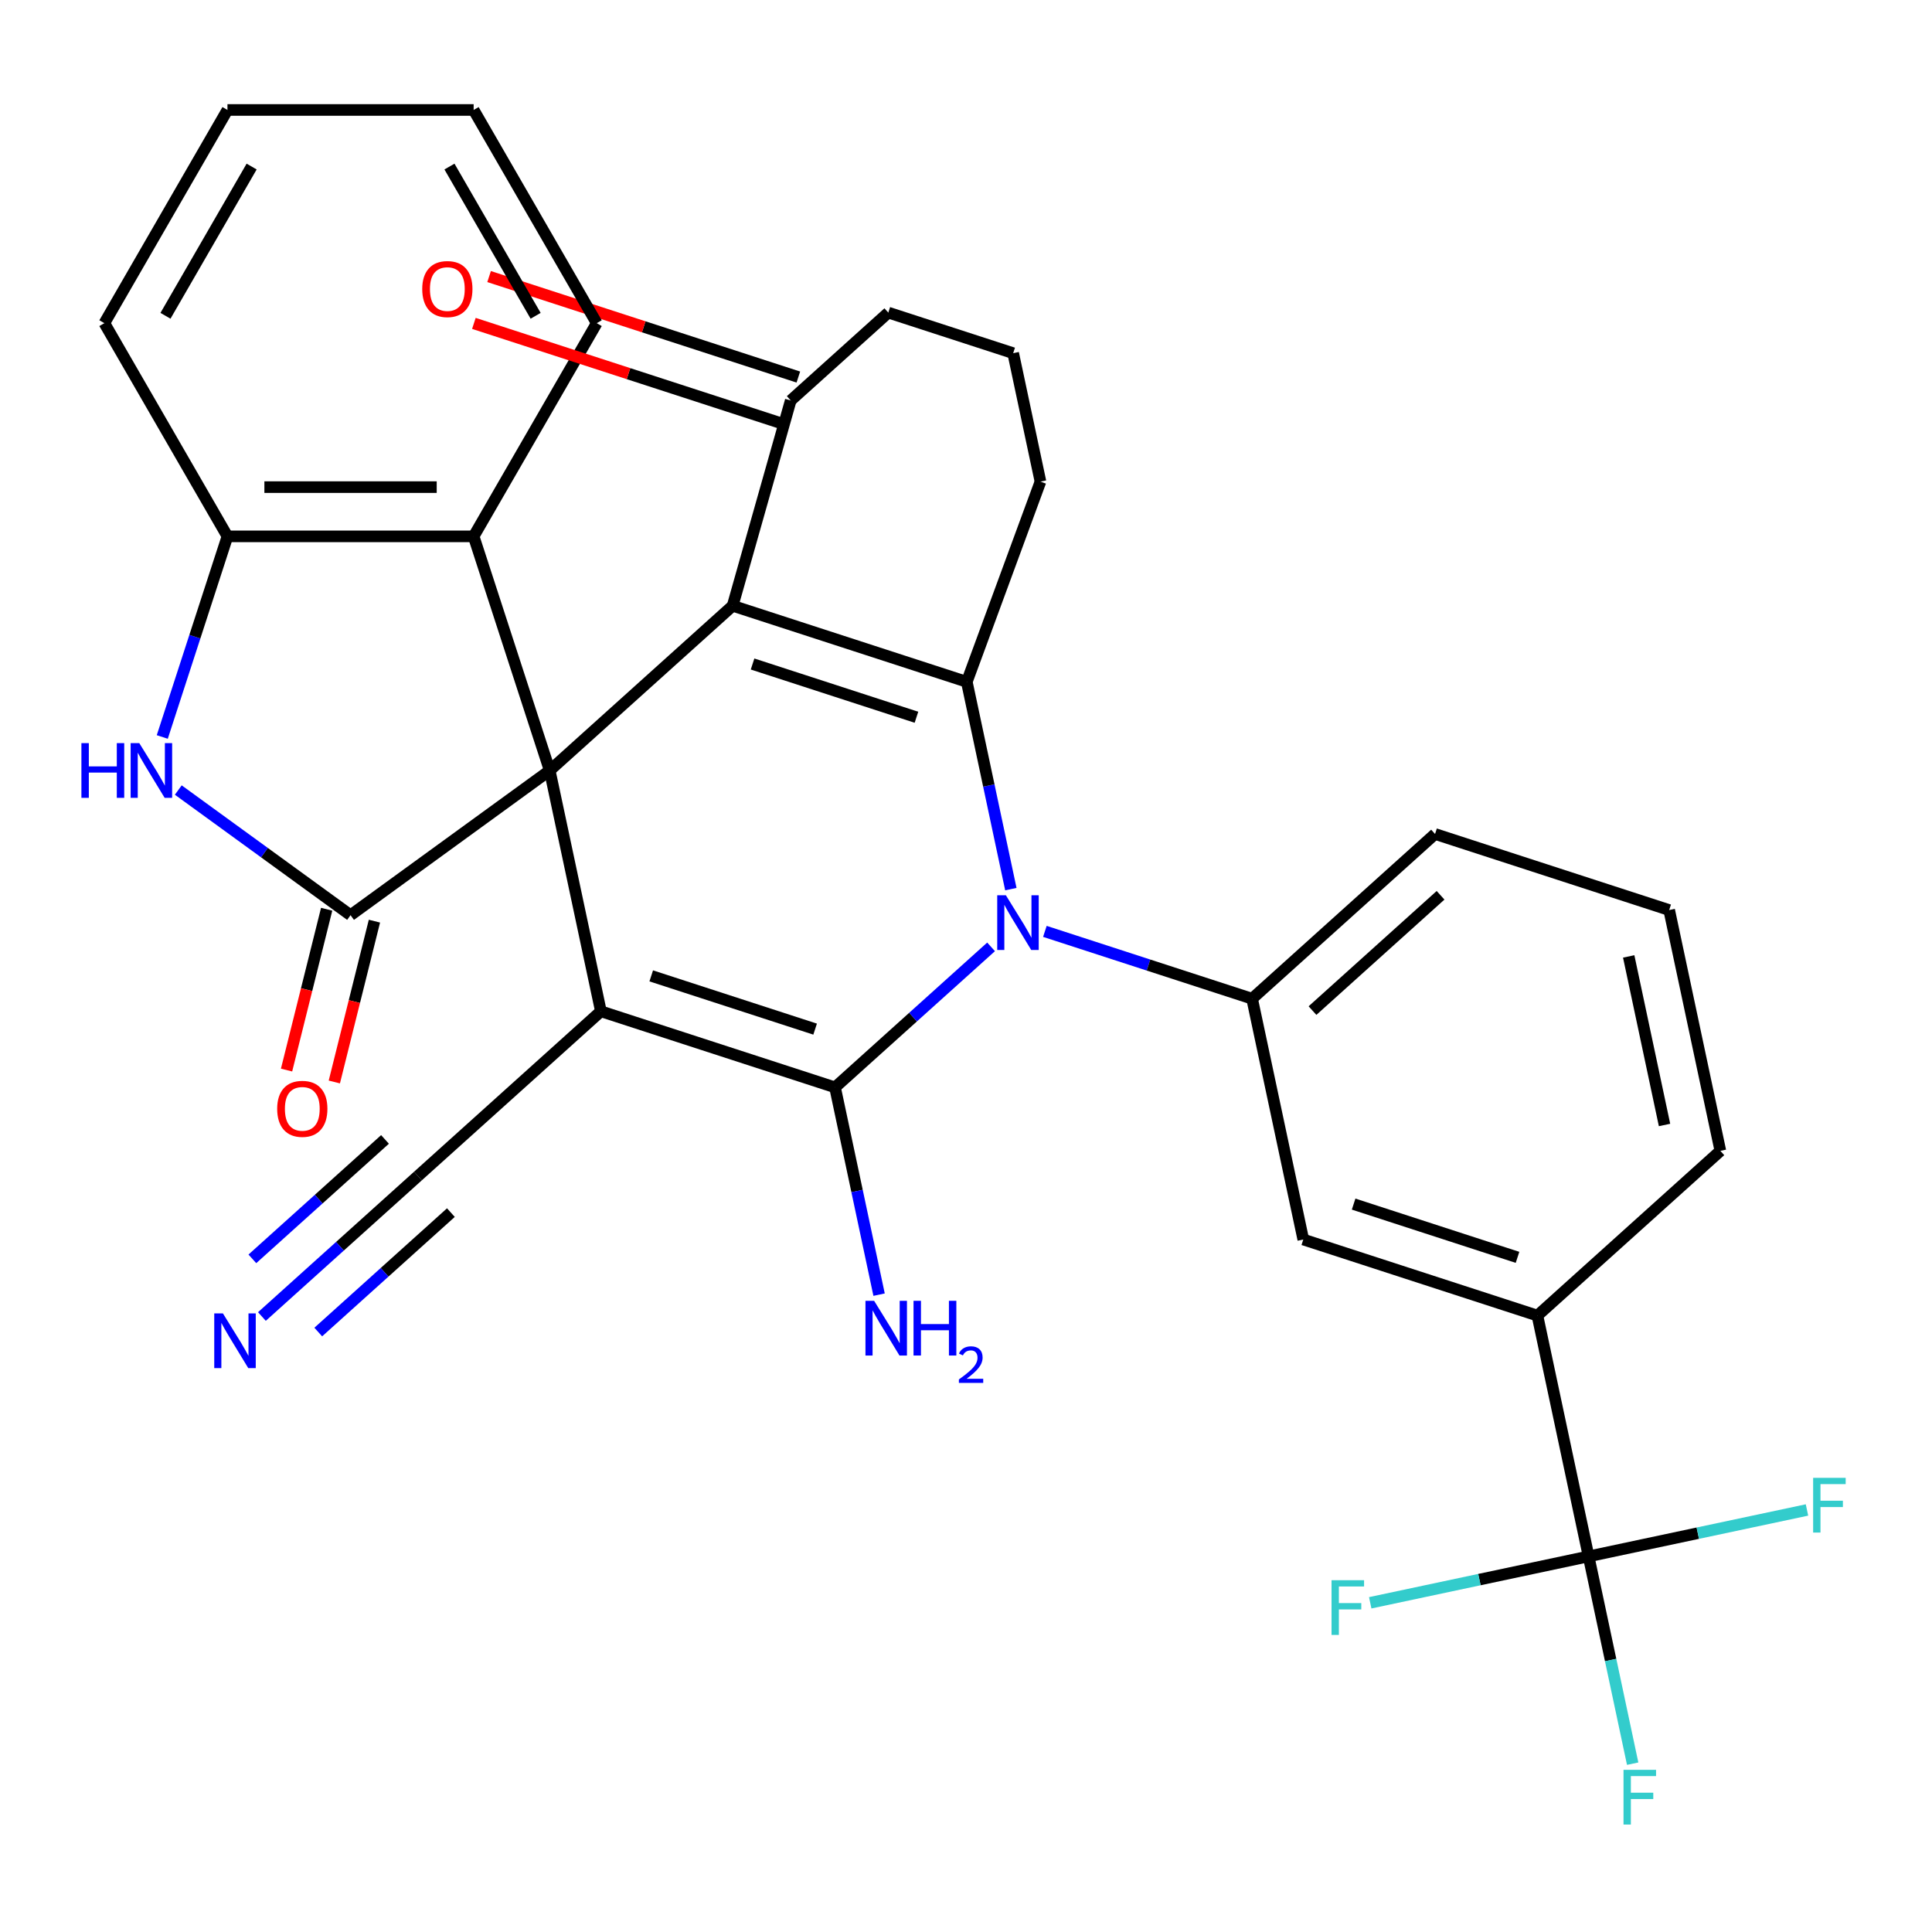 <?xml version='1.0' encoding='iso-8859-1'?>
<svg version='1.1' baseProfile='full'
              xmlns='http://www.w3.org/2000/svg'
                      xmlns:rdkit='http://www.rdkit.org/xml'
                      xmlns:xlink='http://www.w3.org/1999/xlink'
                  xml:space='preserve'
width='1000px' height='1000px' viewBox='0 0 1000 1000'>
<!-- END OF HEADER -->
<rect style='opacity:1.0;fill:#FFFFFF;stroke:none' width='1000' height='1000' x='0' y='0'> </rect>
<path class='bond-0' d='M 284.53,398.804 L 311.023,523.442' style='fill:none;fill-rule:evenodd;stroke:#000000;stroke-width:6px;stroke-linecap:butt;stroke-linejoin:miter;stroke-opacity:1' />
<path class='bond-2' d='M 284.53,398.804 L 379.224,313.542' style='fill:none;fill-rule:evenodd;stroke:#000000;stroke-width:6px;stroke-linecap:butt;stroke-linejoin:miter;stroke-opacity:1' />
<path class='bond-5' d='M 284.53,398.804 L 181.444,473.701' style='fill:none;fill-rule:evenodd;stroke:#000000;stroke-width:6px;stroke-linecap:butt;stroke-linejoin:miter;stroke-opacity:1' />
<path class='bond-8' d='M 284.53,398.804 L 245.155,277.619' style='fill:none;fill-rule:evenodd;stroke:#000000;stroke-width:6px;stroke-linecap:butt;stroke-linejoin:miter;stroke-opacity:1' />
<path class='bond-1' d='M 311.023,523.442 L 432.209,562.818' style='fill:none;fill-rule:evenodd;stroke:#000000;stroke-width:6px;stroke-linecap:butt;stroke-linejoin:miter;stroke-opacity:1' />
<path class='bond-1' d='M 337.076,505.111 L 421.906,532.674' style='fill:none;fill-rule:evenodd;stroke:#000000;stroke-width:6px;stroke-linecap:butt;stroke-linejoin:miter;stroke-opacity:1' />
<path class='bond-10' d='M 311.023,523.442 L 216.33,608.704' style='fill:none;fill-rule:evenodd;stroke:#000000;stroke-width:6px;stroke-linecap:butt;stroke-linejoin:miter;stroke-opacity:1' />
<path class='bond-17' d='M 432.209,562.818 L 443.612,616.464' style='fill:none;fill-rule:evenodd;stroke:#000000;stroke-width:6px;stroke-linecap:butt;stroke-linejoin:miter;stroke-opacity:1' />
<path class='bond-17' d='M 443.612,616.464 L 455.014,670.11' style='fill:none;fill-rule:evenodd;stroke:#0000FF;stroke-width:6px;stroke-linecap:butt;stroke-linejoin:miter;stroke-opacity:1' />
<path class='bond-33' d='M 432.209,562.818 L 472.593,526.456' style='fill:none;fill-rule:evenodd;stroke:#000000;stroke-width:6px;stroke-linecap:butt;stroke-linejoin:miter;stroke-opacity:1' />
<path class='bond-33' d='M 472.593,526.456 L 512.976,490.094' style='fill:none;fill-rule:evenodd;stroke:#0000FF;stroke-width:6px;stroke-linecap:butt;stroke-linejoin:miter;stroke-opacity:1' />
<path class='bond-4' d='M 379.224,313.542 L 500.409,352.918' style='fill:none;fill-rule:evenodd;stroke:#000000;stroke-width:6px;stroke-linecap:butt;stroke-linejoin:miter;stroke-opacity:1' />
<path class='bond-4' d='M 389.526,343.686 L 474.356,371.249' style='fill:none;fill-rule:evenodd;stroke:#000000;stroke-width:6px;stroke-linecap:butt;stroke-linejoin:miter;stroke-opacity:1' />
<path class='bond-12' d='M 379.224,313.542 L 409.284,207.28' style='fill:none;fill-rule:evenodd;stroke:#000000;stroke-width:6px;stroke-linecap:butt;stroke-linejoin:miter;stroke-opacity:1' />
<path class='bond-3' d='M 523.215,460.21 L 511.812,406.564' style='fill:none;fill-rule:evenodd;stroke:#0000FF;stroke-width:6px;stroke-linecap:butt;stroke-linejoin:miter;stroke-opacity:1' />
<path class='bond-3' d='M 511.812,406.564 L 500.409,352.918' style='fill:none;fill-rule:evenodd;stroke:#000000;stroke-width:6px;stroke-linecap:butt;stroke-linejoin:miter;stroke-opacity:1' />
<path class='bond-7' d='M 540.828,482.08 L 594.458,499.506' style='fill:none;fill-rule:evenodd;stroke:#0000FF;stroke-width:6px;stroke-linecap:butt;stroke-linejoin:miter;stroke-opacity:1' />
<path class='bond-7' d='M 594.458,499.506 L 648.088,516.931' style='fill:none;fill-rule:evenodd;stroke:#000000;stroke-width:6px;stroke-linecap:butt;stroke-linejoin:miter;stroke-opacity:1' />
<path class='bond-22' d='M 500.409,352.918 L 538.549,249.28' style='fill:none;fill-rule:evenodd;stroke:#000000;stroke-width:6px;stroke-linecap:butt;stroke-linejoin:miter;stroke-opacity:1' />
<path class='bond-6' d='M 181.444,473.701 L 136.863,441.312' style='fill:none;fill-rule:evenodd;stroke:#000000;stroke-width:6px;stroke-linecap:butt;stroke-linejoin:miter;stroke-opacity:1' />
<path class='bond-6' d='M 136.863,441.312 L 92.282,408.922' style='fill:none;fill-rule:evenodd;stroke:#0000FF;stroke-width:6px;stroke-linecap:butt;stroke-linejoin:miter;stroke-opacity:1' />
<path class='bond-16' d='M 169.08,470.618 L 158.7,512.24' style='fill:none;fill-rule:evenodd;stroke:#000000;stroke-width:6px;stroke-linecap:butt;stroke-linejoin:miter;stroke-opacity:1' />
<path class='bond-16' d='M 158.7,512.24 L 148.32,553.863' style='fill:none;fill-rule:evenodd;stroke:#FF0000;stroke-width:6px;stroke-linecap:butt;stroke-linejoin:miter;stroke-opacity:1' />
<path class='bond-16' d='M 193.807,476.785 L 183.427,518.407' style='fill:none;fill-rule:evenodd;stroke:#000000;stroke-width:6px;stroke-linecap:butt;stroke-linejoin:miter;stroke-opacity:1' />
<path class='bond-16' d='M 183.427,518.407 L 173.047,560.029' style='fill:none;fill-rule:evenodd;stroke:#FF0000;stroke-width:6px;stroke-linecap:butt;stroke-linejoin:miter;stroke-opacity:1' />
<path class='bond-32' d='M 83.993,381.459 L 100.863,329.539' style='fill:none;fill-rule:evenodd;stroke:#0000FF;stroke-width:6px;stroke-linecap:butt;stroke-linejoin:miter;stroke-opacity:1' />
<path class='bond-32' d='M 100.863,329.539 L 117.732,277.619' style='fill:none;fill-rule:evenodd;stroke:#000000;stroke-width:6px;stroke-linecap:butt;stroke-linejoin:miter;stroke-opacity:1' />
<path class='bond-15' d='M 648.088,516.931 L 674.58,641.569' style='fill:none;fill-rule:evenodd;stroke:#000000;stroke-width:6px;stroke-linecap:butt;stroke-linejoin:miter;stroke-opacity:1' />
<path class='bond-23' d='M 648.088,516.931 L 742.781,431.669' style='fill:none;fill-rule:evenodd;stroke:#000000;stroke-width:6px;stroke-linecap:butt;stroke-linejoin:miter;stroke-opacity:1' />
<path class='bond-23' d='M 679.344,523.081 L 745.63,463.397' style='fill:none;fill-rule:evenodd;stroke:#000000;stroke-width:6px;stroke-linecap:butt;stroke-linejoin:miter;stroke-opacity:1' />
<path class='bond-11' d='M 245.155,277.619 L 117.732,277.619' style='fill:none;fill-rule:evenodd;stroke:#000000;stroke-width:6px;stroke-linecap:butt;stroke-linejoin:miter;stroke-opacity:1' />
<path class='bond-11' d='M 226.041,252.134 L 136.846,252.134' style='fill:none;fill-rule:evenodd;stroke:#000000;stroke-width:6px;stroke-linecap:butt;stroke-linejoin:miter;stroke-opacity:1' />
<path class='bond-24' d='M 245.155,277.619 L 308.866,167.268' style='fill:none;fill-rule:evenodd;stroke:#000000;stroke-width:6px;stroke-linecap:butt;stroke-linejoin:miter;stroke-opacity:1' />
<path class='bond-9' d='M 822.259,805.583 L 795.766,680.945' style='fill:none;fill-rule:evenodd;stroke:#000000;stroke-width:6px;stroke-linecap:butt;stroke-linejoin:miter;stroke-opacity:1' />
<path class='bond-19' d='M 822.259,805.583 L 833.662,859.229' style='fill:none;fill-rule:evenodd;stroke:#000000;stroke-width:6px;stroke-linecap:butt;stroke-linejoin:miter;stroke-opacity:1' />
<path class='bond-19' d='M 833.662,859.229 L 845.065,912.875' style='fill:none;fill-rule:evenodd;stroke:#33CCCC;stroke-width:6px;stroke-linecap:butt;stroke-linejoin:miter;stroke-opacity:1' />
<path class='bond-20' d='M 822.259,805.583 L 765.743,817.596' style='fill:none;fill-rule:evenodd;stroke:#000000;stroke-width:6px;stroke-linecap:butt;stroke-linejoin:miter;stroke-opacity:1' />
<path class='bond-20' d='M 765.743,817.596 L 709.227,829.608' style='fill:none;fill-rule:evenodd;stroke:#33CCCC;stroke-width:6px;stroke-linecap:butt;stroke-linejoin:miter;stroke-opacity:1' />
<path class='bond-21' d='M 822.259,805.583 L 878.775,793.57' style='fill:none;fill-rule:evenodd;stroke:#000000;stroke-width:6px;stroke-linecap:butt;stroke-linejoin:miter;stroke-opacity:1' />
<path class='bond-21' d='M 878.775,793.57 L 935.291,781.557' style='fill:none;fill-rule:evenodd;stroke:#33CCCC;stroke-width:6px;stroke-linecap:butt;stroke-linejoin:miter;stroke-opacity:1' />
<path class='bond-13' d='M 216.33,608.704 L 175.946,645.066' style='fill:none;fill-rule:evenodd;stroke:#000000;stroke-width:6px;stroke-linecap:butt;stroke-linejoin:miter;stroke-opacity:1' />
<path class='bond-13' d='M 175.946,645.066 L 135.562,681.428' style='fill:none;fill-rule:evenodd;stroke:#0000FF;stroke-width:6px;stroke-linecap:butt;stroke-linejoin:miter;stroke-opacity:1' />
<path class='bond-13' d='M 199.277,589.766 L 164.951,620.673' style='fill:none;fill-rule:evenodd;stroke:#000000;stroke-width:6px;stroke-linecap:butt;stroke-linejoin:miter;stroke-opacity:1' />
<path class='bond-13' d='M 164.951,620.673 L 130.625,651.581' style='fill:none;fill-rule:evenodd;stroke:#0000FF;stroke-width:6px;stroke-linecap:butt;stroke-linejoin:miter;stroke-opacity:1' />
<path class='bond-13' d='M 233.382,627.643 L 199.056,658.551' style='fill:none;fill-rule:evenodd;stroke:#000000;stroke-width:6px;stroke-linecap:butt;stroke-linejoin:miter;stroke-opacity:1' />
<path class='bond-13' d='M 199.056,658.551 L 164.73,689.458' style='fill:none;fill-rule:evenodd;stroke:#0000FF;stroke-width:6px;stroke-linecap:butt;stroke-linejoin:miter;stroke-opacity:1' />
<path class='bond-25' d='M 117.732,277.619 L 54.021,167.268' style='fill:none;fill-rule:evenodd;stroke:#000000;stroke-width:6px;stroke-linecap:butt;stroke-linejoin:miter;stroke-opacity:1' />
<path class='bond-18' d='M 413.222,195.161 L 333.188,169.157' style='fill:none;fill-rule:evenodd;stroke:#000000;stroke-width:6px;stroke-linecap:butt;stroke-linejoin:miter;stroke-opacity:1' />
<path class='bond-18' d='M 333.188,169.157 L 253.155,143.152' style='fill:none;fill-rule:evenodd;stroke:#FF0000;stroke-width:6px;stroke-linecap:butt;stroke-linejoin:miter;stroke-opacity:1' />
<path class='bond-18' d='M 405.347,219.398 L 325.313,193.394' style='fill:none;fill-rule:evenodd;stroke:#000000;stroke-width:6px;stroke-linecap:butt;stroke-linejoin:miter;stroke-opacity:1' />
<path class='bond-18' d='M 325.313,193.394 L 245.28,167.389' style='fill:none;fill-rule:evenodd;stroke:#FF0000;stroke-width:6px;stroke-linecap:butt;stroke-linejoin:miter;stroke-opacity:1' />
<path class='bond-26' d='M 409.284,207.28 L 459.787,161.806' style='fill:none;fill-rule:evenodd;stroke:#000000;stroke-width:6px;stroke-linecap:butt;stroke-linejoin:miter;stroke-opacity:1' />
<path class='bond-14' d='M 795.766,680.945 L 674.58,641.569' style='fill:none;fill-rule:evenodd;stroke:#000000;stroke-width:6px;stroke-linecap:butt;stroke-linejoin:miter;stroke-opacity:1' />
<path class='bond-14' d='M 785.464,650.801 L 700.633,623.238' style='fill:none;fill-rule:evenodd;stroke:#000000;stroke-width:6px;stroke-linecap:butt;stroke-linejoin:miter;stroke-opacity:1' />
<path class='bond-36' d='M 795.766,680.945 L 890.46,595.683' style='fill:none;fill-rule:evenodd;stroke:#000000;stroke-width:6px;stroke-linecap:butt;stroke-linejoin:miter;stroke-opacity:1' />
<path class='bond-35' d='M 538.549,249.28 L 524.42,182.807' style='fill:none;fill-rule:evenodd;stroke:#000000;stroke-width:6px;stroke-linecap:butt;stroke-linejoin:miter;stroke-opacity:1' />
<path class='bond-29' d='M 742.781,431.669 L 863.967,471.045' style='fill:none;fill-rule:evenodd;stroke:#000000;stroke-width:6px;stroke-linecap:butt;stroke-linejoin:miter;stroke-opacity:1' />
<path class='bond-30' d='M 308.866,167.268 L 245.155,56.917' style='fill:none;fill-rule:evenodd;stroke:#000000;stroke-width:6px;stroke-linecap:butt;stroke-linejoin:miter;stroke-opacity:1' />
<path class='bond-30' d='M 277.239,163.457 L 232.641,86.211' style='fill:none;fill-rule:evenodd;stroke:#000000;stroke-width:6px;stroke-linecap:butt;stroke-linejoin:miter;stroke-opacity:1' />
<path class='bond-34' d='M 54.021,167.268 L 117.732,56.917' style='fill:none;fill-rule:evenodd;stroke:#000000;stroke-width:6px;stroke-linecap:butt;stroke-linejoin:miter;stroke-opacity:1' />
<path class='bond-34' d='M 85.648,163.457 L 130.246,86.211' style='fill:none;fill-rule:evenodd;stroke:#000000;stroke-width:6px;stroke-linecap:butt;stroke-linejoin:miter;stroke-opacity:1' />
<path class='bond-28' d='M 459.787,161.806 L 524.42,182.807' style='fill:none;fill-rule:evenodd;stroke:#000000;stroke-width:6px;stroke-linecap:butt;stroke-linejoin:miter;stroke-opacity:1' />
<path class='bond-27' d='M 890.46,595.683 L 863.967,471.045' style='fill:none;fill-rule:evenodd;stroke:#000000;stroke-width:6px;stroke-linecap:butt;stroke-linejoin:miter;stroke-opacity:1' />
<path class='bond-27' d='M 861.558,582.286 L 843.013,495.039' style='fill:none;fill-rule:evenodd;stroke:#000000;stroke-width:6px;stroke-linecap:butt;stroke-linejoin:miter;stroke-opacity:1' />
<path class='bond-31' d='M 245.155,56.917 L 117.732,56.917' style='fill:none;fill-rule:evenodd;stroke:#000000;stroke-width:6px;stroke-linecap:butt;stroke-linejoin:miter;stroke-opacity:1' />
<path  class='atom-4' d='M 520.642 463.396
L 529.922 478.396
Q 530.842 479.876, 532.322 482.556
Q 533.802 485.236, 533.882 485.396
L 533.882 463.396
L 537.642 463.396
L 537.642 491.716
L 533.762 491.716
L 523.802 475.316
Q 522.642 473.396, 521.402 471.196
Q 520.202 468.996, 519.842 468.316
L 519.842 491.716
L 516.162 491.716
L 516.162 463.396
L 520.642 463.396
' fill='#0000FF'/>
<path  class='atom-7' d='M 42.137 384.644
L 45.977 384.644
L 45.977 396.684
L 60.457 396.684
L 60.457 384.644
L 64.297 384.644
L 64.297 412.964
L 60.457 412.964
L 60.457 399.884
L 45.977 399.884
L 45.977 412.964
L 42.137 412.964
L 42.137 384.644
' fill='#0000FF'/>
<path  class='atom-7' d='M 72.097 384.644
L 81.377 399.644
Q 82.297 401.124, 83.777 403.804
Q 85.257 406.484, 85.337 406.644
L 85.337 384.644
L 89.097 384.644
L 89.097 412.964
L 85.217 412.964
L 75.257 396.564
Q 74.097 394.644, 72.857 392.444
Q 71.657 390.244, 71.297 389.564
L 71.297 412.964
L 67.617 412.964
L 67.617 384.644
L 72.097 384.644
' fill='#0000FF'/>
<path  class='atom-14' d='M 115.376 679.807
L 124.656 694.807
Q 125.576 696.287, 127.056 698.967
Q 128.536 701.647, 128.616 701.807
L 128.616 679.807
L 132.376 679.807
L 132.376 708.127
L 128.496 708.127
L 118.536 691.727
Q 117.376 689.807, 116.136 687.607
Q 114.936 685.407, 114.576 684.727
L 114.576 708.127
L 110.896 708.127
L 110.896 679.807
L 115.376 679.807
' fill='#0000FF'/>
<path  class='atom-17' d='M 143.469 573.926
Q 143.469 567.126, 146.829 563.326
Q 150.189 559.526, 156.469 559.526
Q 162.749 559.526, 166.109 563.326
Q 169.469 567.126, 169.469 573.926
Q 169.469 580.806, 166.069 584.726
Q 162.669 588.606, 156.469 588.606
Q 150.229 588.606, 146.829 584.726
Q 143.469 580.846, 143.469 573.926
M 156.469 585.406
Q 160.789 585.406, 163.109 582.526
Q 165.469 579.606, 165.469 573.926
Q 165.469 568.366, 163.109 565.566
Q 160.789 562.726, 156.469 562.726
Q 152.149 562.726, 149.789 565.526
Q 147.469 568.326, 147.469 573.926
Q 147.469 579.646, 149.789 582.526
Q 152.149 585.406, 156.469 585.406
' fill='#FF0000'/>
<path  class='atom-18' d='M 452.441 673.296
L 461.721 688.296
Q 462.641 689.776, 464.121 692.456
Q 465.601 695.136, 465.681 695.296
L 465.681 673.296
L 469.441 673.296
L 469.441 701.616
L 465.561 701.616
L 455.601 685.216
Q 454.441 683.296, 453.201 681.096
Q 452.001 678.896, 451.641 678.216
L 451.641 701.616
L 447.961 701.616
L 447.961 673.296
L 452.441 673.296
' fill='#0000FF'/>
<path  class='atom-18' d='M 472.841 673.296
L 476.681 673.296
L 476.681 685.336
L 491.161 685.336
L 491.161 673.296
L 495.001 673.296
L 495.001 701.616
L 491.161 701.616
L 491.161 688.536
L 476.681 688.536
L 476.681 701.616
L 472.841 701.616
L 472.841 673.296
' fill='#0000FF'/>
<path  class='atom-18' d='M 496.374 700.622
Q 497.061 698.853, 498.697 697.876
Q 500.334 696.873, 502.605 696.873
Q 505.429 696.873, 507.013 698.404
Q 508.597 699.936, 508.597 702.655
Q 508.597 705.427, 506.538 708.014
Q 504.505 710.601, 500.281 713.664
L 508.914 713.664
L 508.914 715.776
L 496.321 715.776
L 496.321 714.007
Q 499.806 711.525, 501.865 709.677
Q 503.951 707.829, 504.954 706.166
Q 505.957 704.503, 505.957 702.787
Q 505.957 700.992, 505.06 699.988
Q 504.162 698.985, 502.605 698.985
Q 501.1 698.985, 500.097 699.592
Q 499.093 700.2, 498.381 701.546
L 496.374 700.622
' fill='#0000FF'/>
<path  class='atom-19' d='M 218.545 149.609
Q 218.545 142.809, 221.905 139.009
Q 225.265 135.209, 231.545 135.209
Q 237.825 135.209, 241.185 139.009
Q 244.545 142.809, 244.545 149.609
Q 244.545 156.489, 241.145 160.409
Q 237.745 164.289, 231.545 164.289
Q 225.305 164.289, 221.905 160.409
Q 218.545 156.529, 218.545 149.609
M 231.545 161.089
Q 235.865 161.089, 238.185 158.209
Q 240.545 155.289, 240.545 149.609
Q 240.545 144.049, 238.185 141.249
Q 235.865 138.409, 231.545 138.409
Q 227.225 138.409, 224.865 141.209
Q 222.545 144.009, 222.545 149.609
Q 222.545 155.329, 224.865 158.209
Q 227.225 161.089, 231.545 161.089
' fill='#FF0000'/>
<path  class='atom-20' d='M 840.331 916.061
L 857.171 916.061
L 857.171 919.301
L 844.131 919.301
L 844.131 927.901
L 855.731 927.901
L 855.731 931.181
L 844.131 931.181
L 844.131 944.381
L 840.331 944.381
L 840.331 916.061
' fill='#33CCCC'/>
<path  class='atom-21' d='M 689.201 817.915
L 706.041 817.915
L 706.041 821.155
L 693.001 821.155
L 693.001 829.755
L 704.601 829.755
L 704.601 833.035
L 693.001 833.035
L 693.001 846.235
L 689.201 846.235
L 689.201 817.915
' fill='#33CCCC'/>
<path  class='atom-22' d='M 938.477 764.93
L 955.317 764.93
L 955.317 768.17
L 942.277 768.17
L 942.277 776.77
L 953.877 776.77
L 953.877 780.05
L 942.277 780.05
L 942.277 793.25
L 938.477 793.25
L 938.477 764.93
' fill='#33CCCC'/>
</svg>
